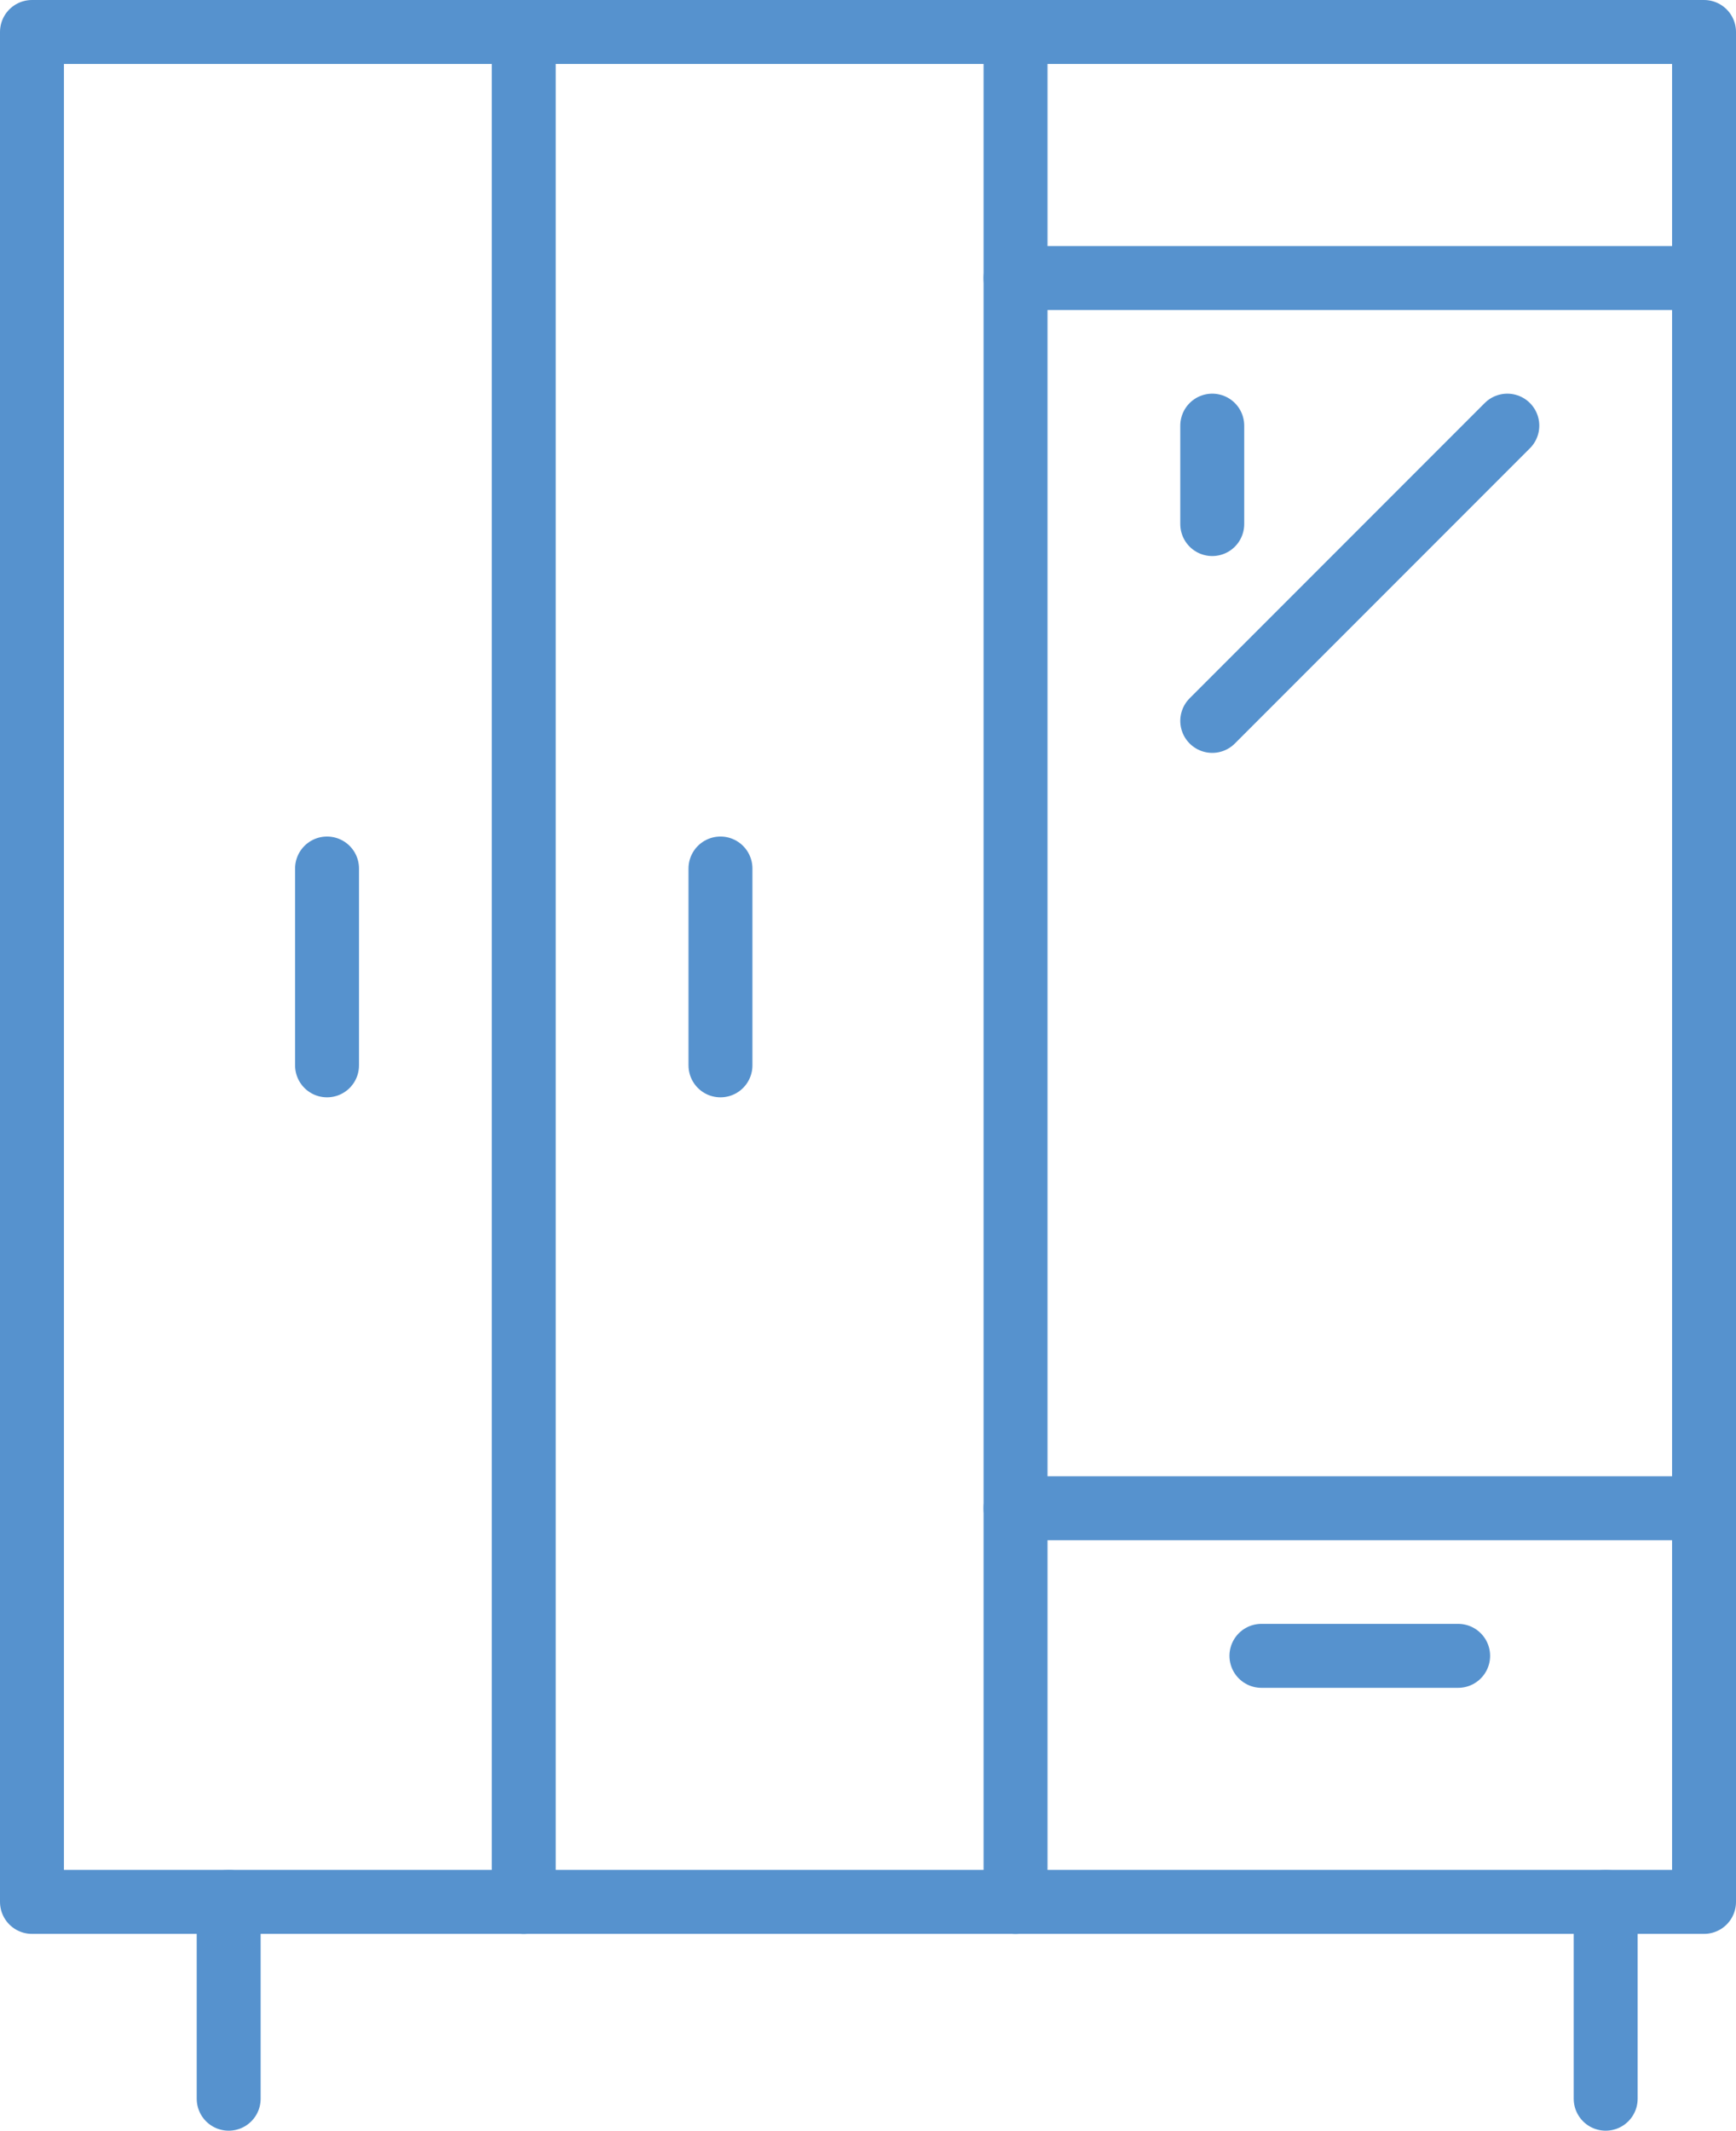 <?xml version="1.0" encoding="UTF-8"?>
<svg xmlns="http://www.w3.org/2000/svg" width="35.3" height="43.3" viewBox="0 0 35.3 43.3">
  <g id="Group_7600" data-name="Group 7600" transform="translate(5525.65 2981.65)">
    <rect id="Rectangle_5210" data-name="Rectangle 5210" width="34" height="38" transform="translate(-5525 -2981)" fill="none" stroke="#5692ce" stroke-linecap="round" stroke-linejoin="round" stroke-width="1.3"></rect>
    <line id="Line_1437" data-name="Line 1437" y1="4" transform="translate(-5521 -2943)" fill="none" stroke="#5692ce" stroke-linecap="round" stroke-linejoin="round" stroke-width="1.3"></line>
    <line id="Line_1438" data-name="Line 1438" y1="4" transform="translate(-5493 -2943)" fill="none" stroke="#5692ce" stroke-linecap="round" stroke-linejoin="round" stroke-width="1.3"></line>
    <line id="Line_1439" data-name="Line 1439" y2="38" transform="translate(-5515 -2981)" fill="none" stroke="#5692ce" stroke-linecap="round" stroke-linejoin="round" stroke-width="1.3"></line>
    <line id="Line_1440" data-name="Line 1440" y2="38" transform="translate(-5505 -2981)" fill="none" stroke="#5692ce" stroke-linecap="round" stroke-linejoin="round" stroke-width="1.3"></line>
    <line id="Line_1441" data-name="Line 1441" y1="4" transform="translate(-5519 -2964)" fill="none" stroke="#5692ce" stroke-linecap="round" stroke-linejoin="round" stroke-width="1.3"></line>
    <line id="Line_1442" data-name="Line 1442" y1="4" transform="translate(-5511 -2964)" fill="none" stroke="#5692ce" stroke-linecap="round" stroke-linejoin="round" stroke-width="1.3"></line>
    <line id="Line_1443" data-name="Line 1443" x1="4" transform="translate(-5500 -2948)" fill="none" stroke="#5692ce" stroke-linecap="round" stroke-linejoin="round" stroke-width="1.3"></line>
    <line id="Line_1444" data-name="Line 1444" x2="14" transform="translate(-5505 -2951)" fill="none" stroke="#5692ce" stroke-linecap="round" stroke-linejoin="round" stroke-width="1.3"></line>
    <line id="Line_1445" data-name="Line 1445" x2="14" transform="translate(-5505 -2976)" fill="none" stroke="#5692ce" stroke-linecap="round" stroke-linejoin="round" stroke-width="1.3"></line>
    <line id="Line_1446" data-name="Line 1446" y1="2" transform="translate(-5501 -2973)" fill="none" stroke="#5692ce" stroke-linecap="round" stroke-linejoin="round" stroke-width="1.3"></line>
    <line id="Line_1447" data-name="Line 1447" y1="6" x2="6" transform="translate(-5501 -2973)" fill="none" stroke="#5692ce" stroke-linecap="round" stroke-linejoin="round" stroke-width="1.3"></line>
  </g>
</svg>
